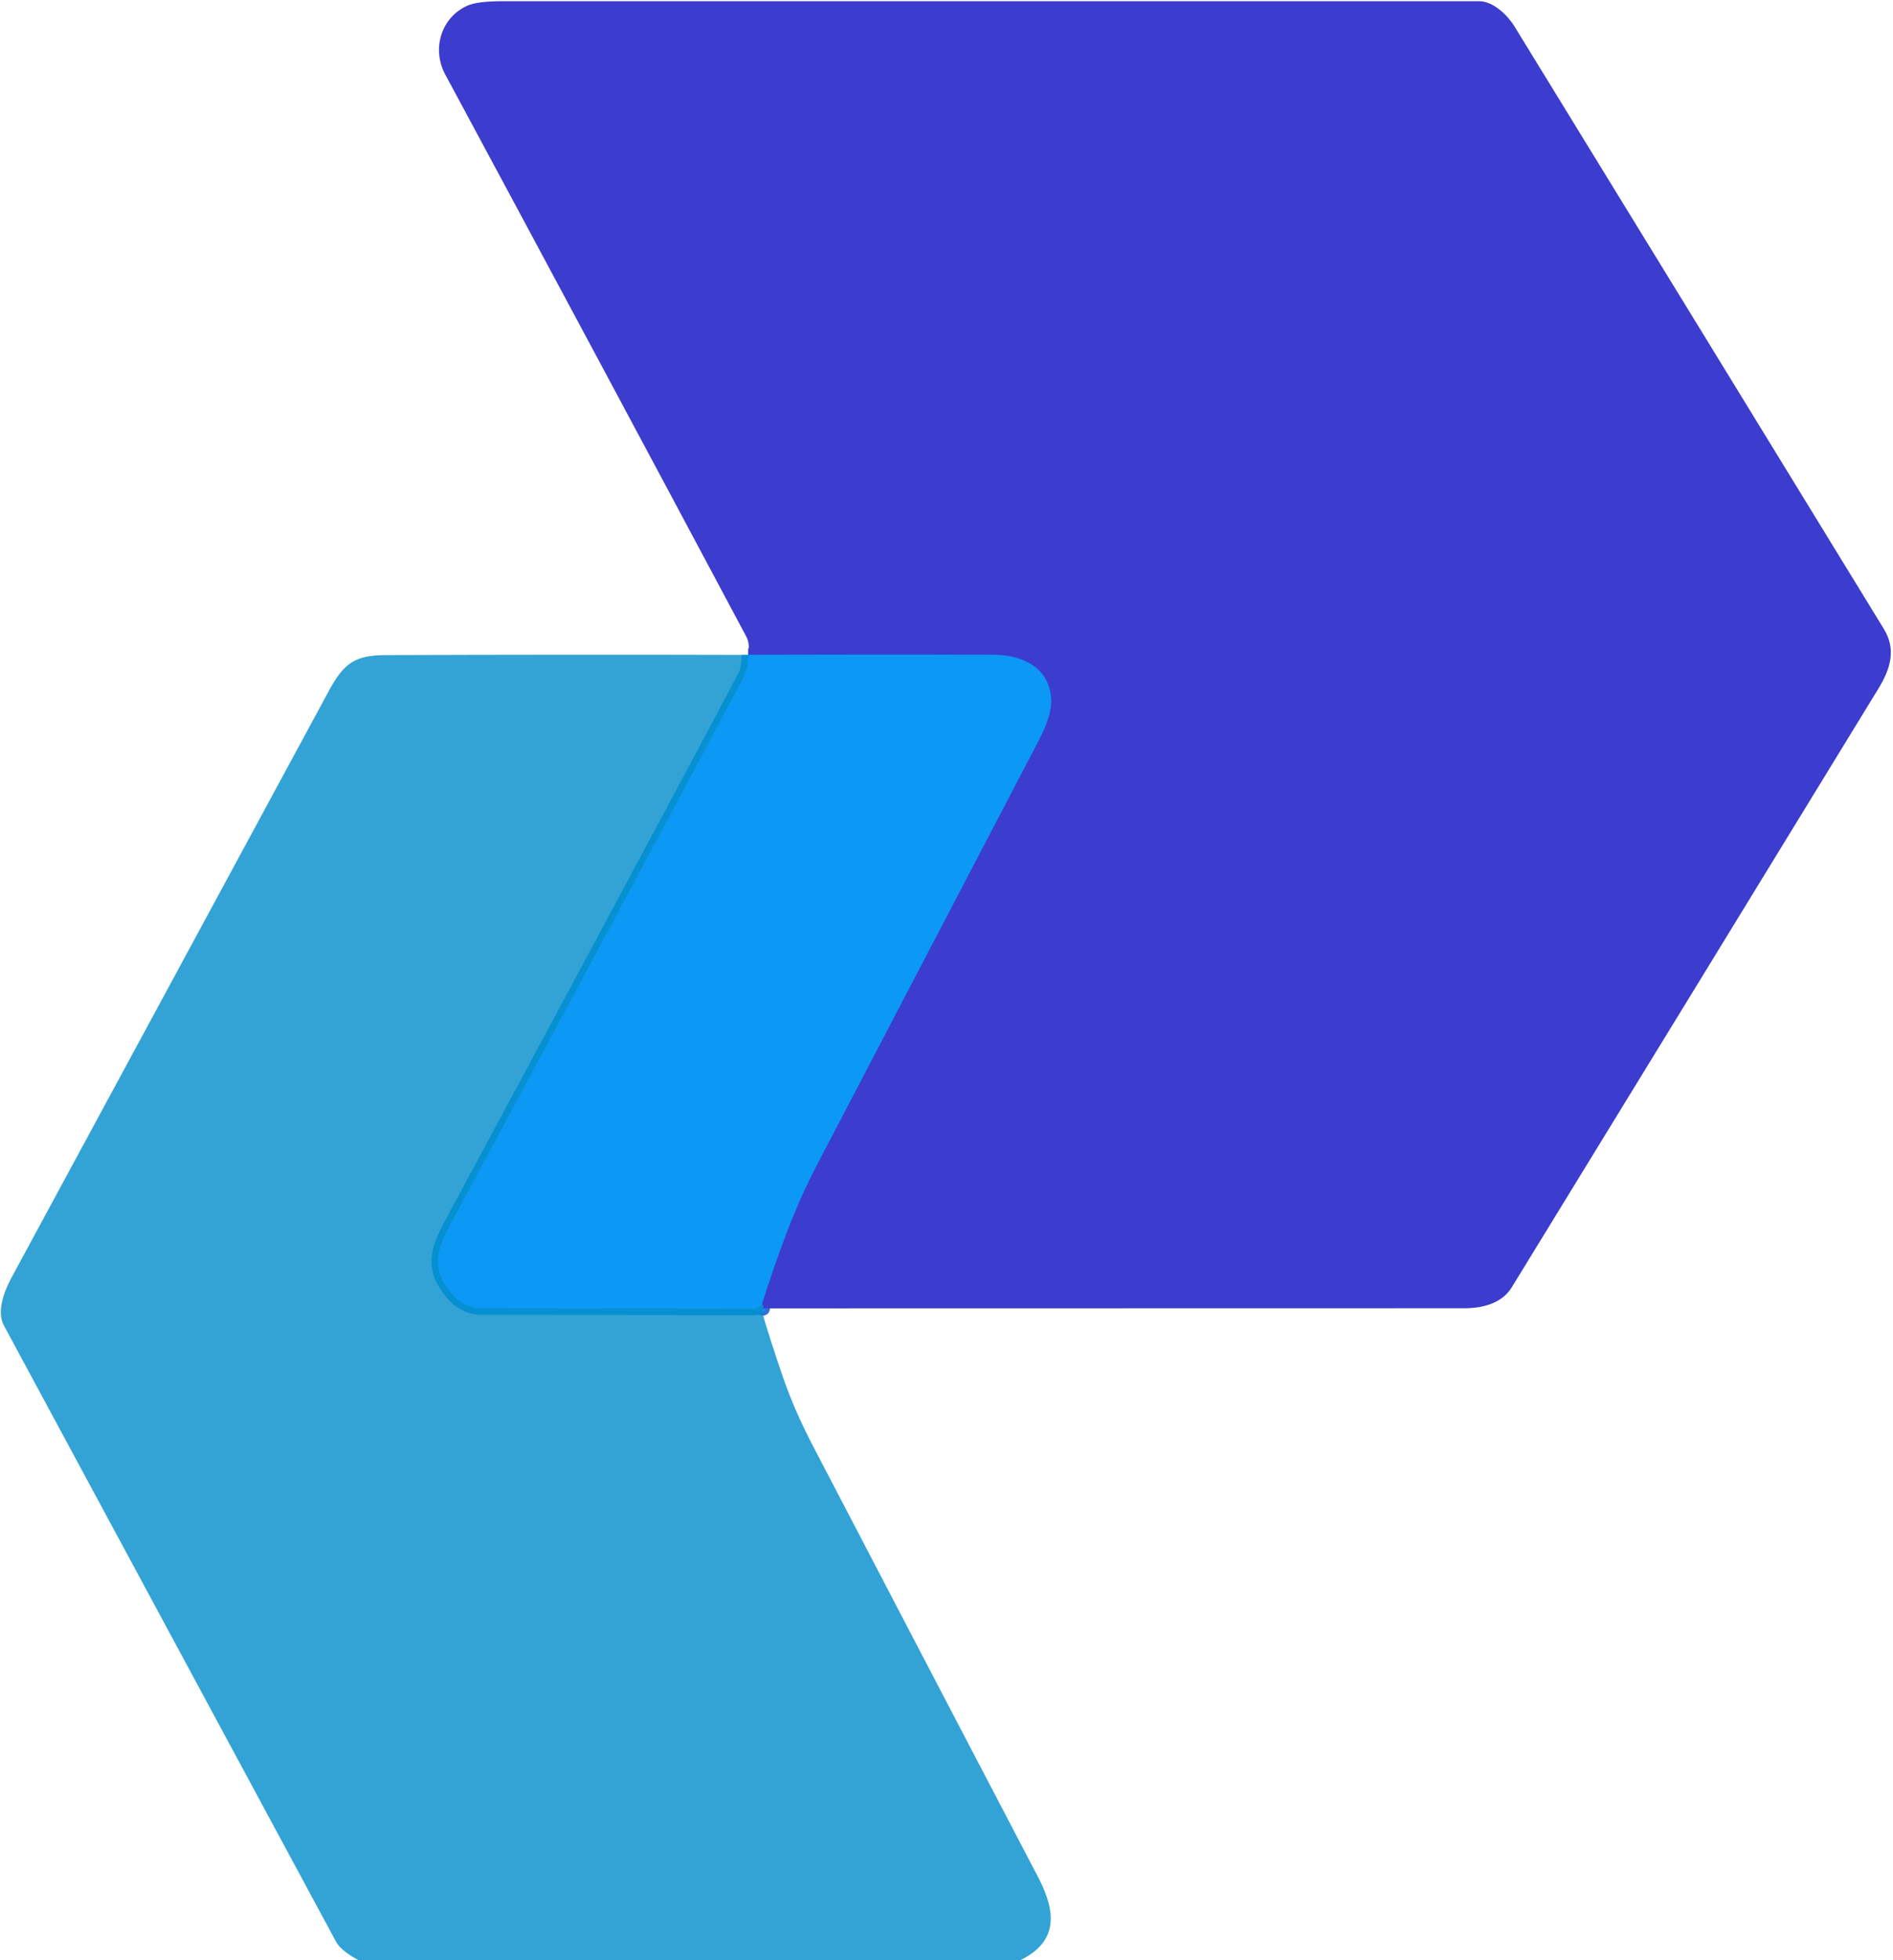 <?xml version="1.0" encoding="UTF-8" standalone="no"?>
<!DOCTYPE svg PUBLIC "-//W3C//DTD SVG 1.1//EN" "http://www.w3.org/Graphics/SVG/1.1/DTD/svg11.dtd">
<svg xmlns="http://www.w3.org/2000/svg" version="1.1" viewBox="0.00 0.00 286.00 296.00">
<g stroke-width="2.00" fill="none" stroke-linecap="butt">
<path stroke="#2160cd" stroke-opacity="0.902" vector-effect="non-scaling-stroke" d="
  M 114.97 197.56
  Q 115.62 197.99 115.14 196.79"
/>
<path stroke="#246ae2" vector-effect="non-scaling-stroke" d="
  M 115.14 196.79
  C 117.50 189.54 119.83 182.76 123.46 175.82
  Q 140.20 143.82 156.92 111.82
  Q 159.02 107.81 158.80 105.36
  C 158.37 100.63 154.34 98.88 150.00 98.87
  Q 131.48 98.80 113.03 98.89"
/>
<path stroke="#0793e3" stroke-opacity="0.902" vector-effect="non-scaling-stroke" d="
  M 113.03 98.89
  Q 113.06 100.99 112.43 102.16
  Q 99.28 126.92 68.82 183.49
  C 66.78 187.29 65.06 190.20 67.09 193.67
  Q 69.35 197.53 72.75 197.53
  Q 93.38 197.54 114.00 197.60
  Q 114.64 197.60 115.14 196.79"
/>
</g>
<path fill="#3c3cce" d="
  M 114.97 197.56
  Q 115.62 197.99 115.14 196.79
  C 117.50 189.54 119.83 182.76 123.46 175.82
  Q 140.20 143.82 156.92 111.82
  Q 159.02 107.81 158.80 105.36
  C 158.37 100.63 154.34 98.88 150.00 98.87
  Q 131.48 98.80 113.03 98.89
  Q 113.35 97.25 112.73 96.08
  Q 90.08 53.62 67.27 11.25
  C 65.19 7.38 66.65 2.64 70.60 0.86
  Q 72.11 0.18 76.00 0.18
  Q 149.75 0.18 223.50 0.18
  C 225.51 0.19 227.68 2.15 228.83 4.02
  Q 256.74 49.47 284.60 94.94
  C 286.49 98.02 285.68 100.90 283.77 104.02
  Q 256.11 149.21 228.40 194.38
  C 226.96 196.74 224.13 197.54 221.24 197.54
  Q 168.70 197.56 114.97 197.56
  Z"
/>
<path fill="#008ccc" fill-opacity="0.800" d="
  M 113.03 98.89
  Q 113.06 100.99 112.43 102.16
  Q 99.28 126.92 68.82 183.49
  C 66.78 187.29 65.06 190.20 67.09 193.67
  Q 69.35 197.53 72.75 197.53
  Q 93.38 197.54 114.00 197.60
  Q 114.64 197.60 115.14 196.79
  Q 115.62 197.99 114.97 197.56
  Q 116.55 202.96 118.39 208.22
  Q 120.07 213.06 122.89 218.46
  Q 139.84 250.96 156.84 283.44
  C 159.59 288.70 159.92 293.17 154.12 296.00
  L 54.19 296.00
  Q 51.50 294.54 50.78 293.21
  Q 25.68 246.68 0.59 200.15
  C -0.50 198.13 0.53 195.16 1.72 192.95
  Q 25.71 148.61 49.70 104.29
  C 51.95 100.14 53.63 98.93 58.25 98.92
  Q 85.61 98.82 113.03 98.89
  Z"
/>
<path fill="#0c98f5" d="
  M 115.14 196.79
  Q 114.64 197.60 114.00 197.60
  Q 93.38 197.54 72.75 197.53
  Q 69.35 197.53 67.09 193.67
  C 65.06 190.20 66.78 187.29 68.82 183.49
  Q 99.28 126.92 112.43 102.16
  Q 113.06 100.99 113.03 98.89
  Q 131.48 98.80 150.00 98.87
  C 154.34 98.88 158.37 100.63 158.80 105.36
  Q 159.02 107.81 156.92 111.82
  Q 140.20 143.82 123.46 175.82
  C 119.83 182.76 117.50 189.54 115.14 196.79
  Z"
/>
</svg>
